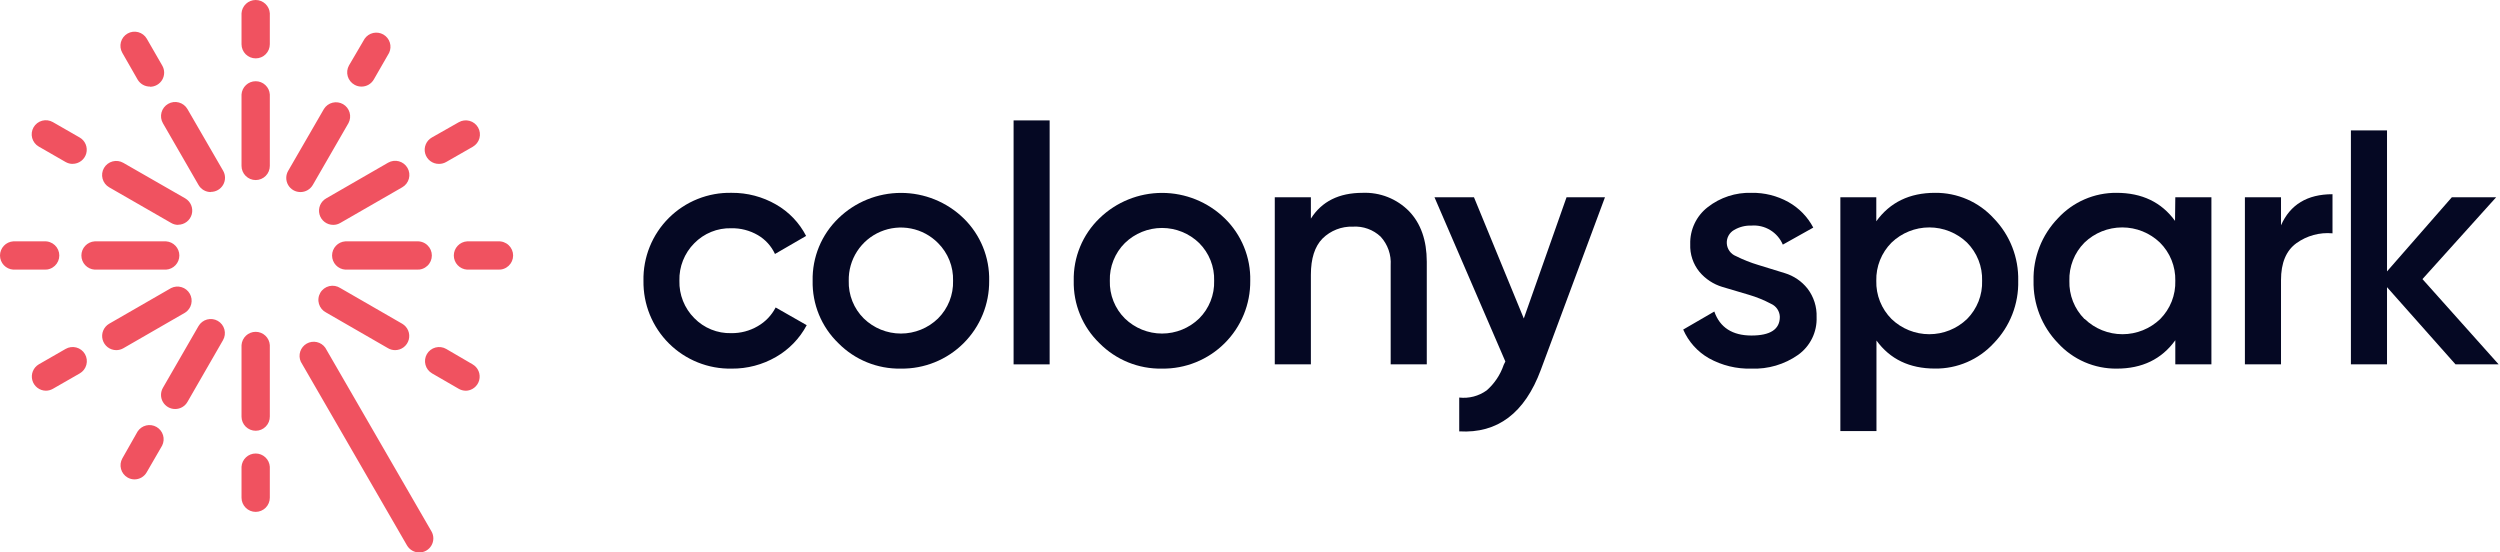 <?xml version="1.0" encoding="UTF-8"?>
<svg xmlns="http://www.w3.org/2000/svg" width="181" height="40" viewBox="0 0 181 40" fill="none">
  <path d="M52.977 26.688C52.136 26.705 51.299 26.552 50.518 26.238C49.737 25.925 49.026 25.457 48.43 24.864C47.834 24.27 47.363 23.562 47.046 22.782C46.73 22.003 46.574 21.168 46.587 20.326C46.57 19.484 46.724 18.647 47.039 17.866C47.355 17.084 47.825 16.375 48.422 15.78C49.019 15.186 49.731 14.718 50.514 14.405C51.297 14.092 52.135 13.941 52.977 13.961C54.103 13.952 55.21 14.244 56.185 14.806C57.116 15.338 57.872 16.128 58.362 17.082L56.108 18.388C55.845 17.815 55.411 17.338 54.866 17.021C54.282 16.683 53.616 16.511 52.941 16.525C52.444 16.512 51.949 16.602 51.488 16.79C51.028 16.977 50.611 17.258 50.263 17.614C49.91 17.969 49.633 18.393 49.448 18.858C49.263 19.324 49.175 19.822 49.189 20.323C49.175 20.823 49.263 21.321 49.448 21.787C49.633 22.252 49.91 22.675 50.263 23.03C50.611 23.387 51.028 23.668 51.488 23.855C51.949 24.043 52.444 24.133 52.941 24.12C53.616 24.13 54.28 23.956 54.862 23.615C55.415 23.298 55.864 22.828 56.157 22.261L58.406 23.543C57.896 24.504 57.125 25.302 56.181 25.843C55.208 26.406 54.102 26.698 52.977 26.688V26.688Z" fill="#050823"></path>
  <path d="M65.226 26.688C64.386 26.704 63.552 26.549 62.774 26.233C61.996 25.917 61.29 25.446 60.7 24.849C60.094 24.265 59.615 23.561 59.294 22.783C58.974 22.004 58.817 21.168 58.835 20.327C58.817 19.485 58.974 18.649 59.294 17.87C59.615 17.092 60.094 16.389 60.7 15.804C61.913 14.625 63.539 13.966 65.232 13.966C66.924 13.966 68.55 14.625 69.764 15.804C70.367 16.39 70.842 17.095 71.161 17.873C71.48 18.651 71.634 19.486 71.616 20.327C71.624 21.166 71.464 21.999 71.146 22.776C70.827 23.553 70.356 24.259 69.761 24.851C69.165 25.444 68.458 25.912 67.679 26.227C66.9 26.543 66.066 26.699 65.226 26.688V26.688ZM62.54 23.059C63.259 23.758 64.222 24.149 65.226 24.149C66.229 24.149 67.192 23.758 67.912 23.059C68.27 22.702 68.552 22.275 68.74 21.805C68.927 21.335 69.017 20.832 69.002 20.327C69.017 19.821 68.927 19.318 68.74 18.848C68.552 18.378 68.27 17.951 67.912 17.595C67.381 17.057 66.7 16.691 65.959 16.545C65.218 16.398 64.449 16.477 63.753 16.771C63.057 17.065 62.466 17.561 62.055 18.195C61.644 18.829 61.433 19.572 61.449 20.327C61.434 20.832 61.523 21.336 61.71 21.806C61.898 22.276 62.18 22.702 62.54 23.059V23.059Z" fill="#050823"></path>
  <path d="M73.384 26.38V8.717H75.994V26.38H73.384Z" fill="#050823"></path>
  <path d="M84.128 26.688C83.288 26.704 82.454 26.549 81.676 26.233C80.898 25.916 80.193 25.446 79.602 24.849C78.996 24.265 78.517 23.561 78.197 22.783C77.876 22.004 77.72 21.168 77.738 20.327C77.72 19.485 77.876 18.649 78.197 17.87C78.517 17.092 78.996 16.389 79.602 15.804C80.816 14.625 82.442 13.966 84.134 13.966C85.827 13.966 87.453 14.625 88.666 15.804C89.269 16.39 89.745 17.095 90.063 17.873C90.382 18.651 90.537 19.486 90.518 20.327C90.526 21.166 90.367 21.999 90.048 22.776C89.729 23.553 89.258 24.259 88.663 24.851C88.068 25.444 87.36 25.912 86.581 26.227C85.802 26.543 84.968 26.699 84.128 26.688V26.688ZM81.442 23.059C82.162 23.758 83.126 24.149 84.13 24.149C85.134 24.149 86.098 23.758 86.818 23.059C87.176 22.702 87.457 22.275 87.644 21.805C87.831 21.335 87.92 20.832 87.904 20.327C87.92 19.821 87.831 19.318 87.644 18.848C87.457 18.378 87.176 17.952 86.818 17.595C86.098 16.895 85.134 16.504 84.13 16.504C83.126 16.504 82.162 16.895 81.442 17.595C81.083 17.951 80.801 18.378 80.614 18.848C80.426 19.318 80.337 19.821 80.352 20.327C80.337 20.832 80.426 21.335 80.614 21.805C80.801 22.275 81.083 22.702 81.442 23.059V23.059Z" fill="#050823"></path>
  <path d="M98.652 13.961C99.275 13.936 99.896 14.041 100.475 14.27C101.054 14.499 101.579 14.847 102.016 15.291C102.868 16.18 103.296 17.398 103.299 18.944V26.38H100.685V19.213C100.71 18.835 100.659 18.456 100.535 18.099C100.41 17.742 100.214 17.413 99.959 17.134C99.692 16.882 99.377 16.688 99.032 16.564C98.687 16.439 98.321 16.386 97.955 16.409C97.549 16.395 97.144 16.463 96.766 16.611C96.387 16.758 96.043 16.981 95.754 17.266C95.19 17.837 94.908 18.713 94.908 19.894V26.38H92.294V14.281H94.908V15.828C95.694 14.583 96.942 13.961 98.652 13.961Z" fill="#050823"></path>
  <path d="M113.418 14.281H116.2L111.554 26.78C110.391 29.91 108.423 31.394 105.648 31.231V28.783C106.351 28.863 107.059 28.679 107.633 28.266C108.201 27.77 108.627 27.131 108.868 26.416L108.988 26.171L103.856 14.281H106.715L110.323 23.058L113.418 14.281Z" fill="#050823"></path>
  <path d="M125.019 17.602C125.027 17.808 125.094 18.006 125.213 18.173C125.332 18.341 125.497 18.47 125.689 18.544C126.204 18.803 126.74 19.016 127.292 19.181L129.217 19.774C129.868 19.971 130.443 20.362 130.864 20.895C131.317 21.487 131.55 22.218 131.522 22.962C131.542 23.493 131.43 24.021 131.196 24.498C130.961 24.975 130.612 25.386 130.179 25.695C129.193 26.386 128.007 26.735 126.803 26.688C125.73 26.719 124.667 26.46 123.728 25.939C122.898 25.466 122.244 24.736 121.864 23.86L124.117 22.554C124.518 23.712 125.432 24.292 126.803 24.292C128.174 24.292 128.86 23.844 128.86 22.938C128.854 22.738 128.791 22.543 128.679 22.377C128.567 22.21 128.41 22.078 128.226 21.997C127.715 21.726 127.178 21.507 126.623 21.344L124.691 20.771C124.046 20.576 123.472 20.197 123.039 19.681C122.58 19.117 122.343 18.405 122.373 17.678C122.358 17.163 122.465 16.651 122.686 16.184C122.907 15.717 123.235 15.31 123.644 14.995C124.544 14.292 125.662 13.927 126.803 13.961C127.738 13.943 128.66 14.173 129.477 14.626C130.245 15.056 130.871 15.699 131.281 16.477L129.076 17.711C128.89 17.272 128.57 16.903 128.162 16.656C127.754 16.408 127.279 16.295 126.803 16.332C126.362 16.317 125.925 16.429 125.544 16.653C125.378 16.748 125.242 16.887 125.149 17.054C125.056 17.222 125.012 17.411 125.019 17.602V17.602Z" fill="#050823"></path>
  <path d="M140.094 13.961C140.894 13.952 141.687 14.112 142.421 14.431C143.154 14.75 143.812 15.22 144.351 15.812C144.93 16.41 145.384 17.116 145.687 17.89C145.991 18.665 146.137 19.491 146.119 20.323C146.14 21.156 145.994 21.985 145.69 22.762C145.387 23.538 144.932 24.247 144.351 24.845C143.811 25.434 143.152 25.901 142.418 26.218C141.685 26.535 140.893 26.694 140.094 26.684C138.252 26.684 136.84 26.007 135.856 24.653V31.211H133.242V14.281H135.844V16.02C136.838 14.647 138.255 13.961 140.094 13.961ZM136.946 23.095C137.681 23.802 138.661 24.197 139.681 24.197C140.7 24.197 141.68 23.802 142.415 23.095C142.775 22.732 143.058 22.299 143.246 21.823C143.433 21.347 143.522 20.838 143.505 20.327C143.52 19.817 143.432 19.309 143.244 18.834C143.057 18.36 142.774 17.928 142.415 17.566C141.68 16.86 140.7 16.465 139.681 16.465C138.661 16.465 137.681 16.86 136.946 17.566C136.585 17.928 136.301 18.359 136.112 18.834C135.922 19.308 135.831 19.816 135.844 20.327C135.83 20.839 135.921 21.348 136.11 21.824C136.3 22.3 136.584 22.732 136.946 23.095V23.095Z" fill="#050823"></path>
  <path d="M157.492 14.281H160.106V26.38H157.492V24.633C156.506 26.003 155.094 26.688 153.255 26.688C152.454 26.697 151.661 26.537 150.926 26.218C150.192 25.899 149.533 25.428 148.993 24.837C148.416 24.239 147.963 23.532 147.66 22.758C147.358 21.984 147.211 21.157 147.229 20.326C147.209 19.494 147.354 18.665 147.657 17.888C147.96 17.112 148.414 16.403 148.993 15.804C149.532 15.217 150.188 14.751 150.919 14.433C151.649 14.116 152.438 13.955 153.235 13.961C155.076 13.961 156.489 14.638 157.472 15.992L157.492 14.281ZM150.934 23.095C151.668 23.802 152.648 24.197 153.668 24.197C154.688 24.197 155.668 23.802 156.402 23.095C156.762 22.731 157.044 22.298 157.232 21.823C157.419 21.347 157.508 20.838 157.492 20.326C157.504 19.815 157.412 19.307 157.221 18.832C157.03 18.358 156.745 17.927 156.382 17.566C155.648 16.859 154.668 16.465 153.648 16.465C152.628 16.465 151.648 16.859 150.914 17.566C150.553 17.929 150.27 18.362 150.083 18.838C149.895 19.314 149.807 19.823 149.823 20.334C149.808 20.845 149.897 21.352 150.084 21.827C150.272 22.301 150.554 22.733 150.914 23.095H150.934Z" fill="#050823"></path>
  <path d="M165.145 16.312C165.808 14.812 167.051 14.061 168.873 14.061V16.893C167.945 16.808 167.016 17.062 166.26 17.606C165.514 18.147 165.145 19.037 165.145 20.278V26.38H162.531V14.281H165.145V16.312Z" fill="#050823"></path>
  <path d="M180.902 26.38H177.779L172.82 20.791V26.38H170.206V9.442H172.82V19.649L177.514 14.281H180.722L175.386 20.206L180.902 26.38Z" fill="#050823"></path>
  <path fill-rule="evenodd" clip-rule="evenodd" d="M18.513 4.226C18.24 4.226 17.979 4.118 17.787 3.926C17.595 3.734 17.486 3.473 17.486 3.201V0.961C17.503 0.701 17.618 0.457 17.808 0.278C17.998 0.099 18.25 0 18.511 0C18.772 0 19.023 0.099 19.213 0.278C19.404 0.457 19.519 0.701 19.535 0.961V3.201C19.535 3.335 19.509 3.469 19.458 3.593C19.407 3.717 19.332 3.83 19.237 3.926C19.142 4.021 19.029 4.097 18.905 4.148C18.78 4.2 18.647 4.226 18.513 4.226ZM26.176 6.269C25.997 6.271 25.822 6.226 25.667 6.137C25.548 6.072 25.444 5.984 25.36 5.878C25.275 5.773 25.213 5.651 25.175 5.521C25.138 5.392 25.127 5.256 25.142 5.121C25.158 4.987 25.2 4.857 25.266 4.739L26.4 2.804C26.547 2.592 26.768 2.444 27.019 2.387C27.271 2.331 27.534 2.371 27.757 2.499C27.98 2.628 28.147 2.836 28.224 3.082C28.301 3.327 28.282 3.593 28.172 3.826L27.062 5.757C26.972 5.912 26.843 6.042 26.688 6.132C26.532 6.222 26.356 6.269 26.176 6.269ZM21.238 13.769C21.395 13.86 21.574 13.906 21.756 13.905C21.936 13.905 22.113 13.857 22.269 13.767C22.425 13.677 22.555 13.548 22.646 13.392L25.232 8.909C25.356 8.675 25.384 8.401 25.311 8.146C25.238 7.891 25.068 7.674 24.838 7.541C24.608 7.409 24.336 7.37 24.078 7.434C23.82 7.498 23.597 7.659 23.456 7.884L20.87 12.358C20.777 12.514 20.726 12.692 20.725 12.873C20.723 13.055 20.77 13.233 20.86 13.391C20.95 13.548 21.081 13.679 21.238 13.769ZM5.255 11.866C5.078 11.865 4.904 11.818 4.75 11.73L2.806 10.612C2.689 10.545 2.587 10.456 2.506 10.349C2.424 10.243 2.364 10.121 2.329 9.992C2.259 9.73 2.295 9.451 2.431 9.216C2.566 8.981 2.79 8.81 3.052 8.739C3.314 8.669 3.593 8.706 3.828 8.841L5.768 9.955C5.964 10.067 6.116 10.241 6.203 10.449C6.289 10.657 6.304 10.888 6.246 11.106C6.187 11.323 6.058 11.515 5.879 11.652C5.7 11.789 5.481 11.863 5.255 11.862V11.866ZM12.388 16.14C12.542 16.232 12.718 16.281 12.897 16.28V16.272C13.122 16.271 13.341 16.196 13.519 16.059C13.697 15.922 13.825 15.73 13.884 15.513C13.942 15.295 13.927 15.065 13.842 14.857C13.756 14.649 13.605 14.475 13.41 14.361L8.928 11.79C8.693 11.654 8.414 11.616 8.152 11.686C7.889 11.756 7.665 11.927 7.529 12.162C7.393 12.397 7.356 12.676 7.426 12.938C7.496 13.201 7.667 13.424 7.902 13.56L12.388 16.14ZM29.843 39.862C29.999 39.952 30.176 40 30.356 40C30.534 39.999 30.709 39.952 30.863 39.863C31.017 39.774 31.145 39.646 31.235 39.492C31.325 39.338 31.372 39.164 31.374 38.986C31.375 38.808 31.33 38.633 31.242 38.478L23.553 25.178C23.406 24.969 23.187 24.823 22.938 24.767C22.689 24.711 22.428 24.75 22.206 24.876C21.984 25.002 21.817 25.207 21.738 25.449C21.659 25.691 21.673 25.955 21.777 26.187L29.466 39.487C29.557 39.643 29.687 39.772 29.843 39.862ZM33.214 28.15C33.364 28.237 33.533 28.284 33.707 28.287V28.291C33.932 28.29 34.15 28.215 34.328 28.077C34.507 27.94 34.635 27.748 34.693 27.531C34.751 27.314 34.737 27.083 34.651 26.875C34.566 26.667 34.414 26.493 34.22 26.38L32.303 25.262C32.187 25.195 32.059 25.151 31.926 25.134C31.792 25.116 31.657 25.125 31.527 25.16C31.398 25.195 31.276 25.255 31.169 25.337C31.063 25.418 30.974 25.52 30.906 25.637C30.839 25.753 30.796 25.881 30.778 26.014C30.761 26.147 30.77 26.283 30.805 26.412C30.839 26.542 30.899 26.663 30.981 26.77C31.063 26.876 31.165 26.966 31.281 27.033L33.214 28.15ZM28.608 25.35C28.43 25.35 28.254 25.303 28.099 25.214L23.617 22.63C23.492 22.567 23.381 22.48 23.291 22.373C23.201 22.266 23.134 22.142 23.094 22.008C23.054 21.875 23.041 21.734 23.058 21.595C23.073 21.456 23.118 21.323 23.188 21.201C23.257 21.08 23.351 20.975 23.463 20.891C23.575 20.808 23.703 20.748 23.839 20.715C23.975 20.683 24.116 20.679 24.253 20.703C24.391 20.727 24.523 20.779 24.639 20.855L29.121 23.439C29.316 23.553 29.467 23.727 29.553 23.935C29.638 24.143 29.653 24.373 29.595 24.59C29.536 24.807 29.408 24.999 29.23 25.137C29.052 25.274 28.833 25.349 28.608 25.35ZM6.855 19.521H12.023C12.283 19.505 12.528 19.39 12.706 19.2C12.885 19.01 12.985 18.759 12.985 18.498C12.985 18.237 12.885 17.986 12.706 17.796C12.528 17.605 12.283 17.491 12.023 17.474H6.855C6.594 17.491 6.35 17.605 6.171 17.796C5.992 17.986 5.893 18.237 5.893 18.498C5.893 18.759 5.992 19.01 6.171 19.2C6.35 19.39 6.594 19.505 6.855 19.521ZM3.203 19.521H0.962C0.702 19.505 0.457 19.39 0.278 19.2C0.1 19.01 0 18.759 0 18.498C0 18.237 0.1 17.986 0.278 17.796C0.457 17.605 0.702 17.49 0.962 17.474H3.203C3.343 17.465 3.483 17.485 3.615 17.533C3.747 17.58 3.868 17.654 3.97 17.75C4.072 17.846 4.154 17.962 4.209 18.09C4.265 18.219 4.294 18.358 4.294 18.498C4.294 18.638 4.265 18.776 4.209 18.905C4.154 19.033 4.072 19.149 3.97 19.245C3.868 19.341 3.747 19.415 3.615 19.462C3.483 19.51 3.343 19.53 3.203 19.521ZM33.819 19.521H36.059C36.199 19.53 36.34 19.51 36.471 19.462C36.603 19.415 36.724 19.341 36.826 19.245C36.928 19.149 37.01 19.033 37.066 18.905C37.121 18.776 37.15 18.638 37.15 18.498C37.15 18.358 37.121 18.219 37.066 18.09C37.01 17.962 36.928 17.846 36.826 17.75C36.724 17.654 36.603 17.58 36.471 17.533C36.34 17.485 36.199 17.465 36.059 17.474H33.819C33.558 17.49 33.313 17.605 33.135 17.796C32.956 17.986 32.856 18.237 32.856 18.498C32.856 18.759 32.956 19.01 33.135 19.2C33.313 19.39 33.558 19.505 33.819 19.521ZM30.176 19.521H25.004C24.744 19.505 24.499 19.39 24.32 19.2C24.142 19.01 24.042 18.759 24.042 18.498C24.042 18.237 24.142 17.986 24.32 17.796C24.499 17.605 24.744 17.49 25.004 17.474H30.176C30.316 17.465 30.456 17.485 30.588 17.533C30.72 17.58 30.84 17.654 30.942 17.75C31.045 17.846 31.126 17.962 31.182 18.09C31.237 18.219 31.266 18.358 31.266 18.498C31.266 18.638 31.237 18.776 31.182 18.905C31.126 19.033 31.045 19.149 30.942 19.245C30.84 19.341 30.72 19.415 30.588 19.462C30.456 19.51 30.316 19.53 30.176 19.521ZM23.501 16.071C23.682 16.209 23.904 16.282 24.131 16.28C24.311 16.281 24.486 16.232 24.64 16.14L29.122 13.56C29.239 13.493 29.342 13.404 29.425 13.297C29.507 13.19 29.568 13.068 29.603 12.938C29.639 12.808 29.648 12.672 29.631 12.538C29.614 12.404 29.57 12.275 29.503 12.158C29.436 12.041 29.346 11.938 29.24 11.856C29.133 11.774 29.011 11.713 28.881 11.678C28.75 11.642 28.614 11.633 28.48 11.65C28.346 11.667 28.217 11.711 28.1 11.778L23.618 14.362C23.42 14.473 23.264 14.648 23.176 14.857C23.088 15.067 23.072 15.3 23.131 15.52C23.189 15.739 23.32 15.933 23.501 16.071ZM31.775 11.866C31.549 11.867 31.329 11.793 31.149 11.656C30.969 11.519 30.84 11.326 30.781 11.107C30.723 10.889 30.739 10.657 30.827 10.448C30.915 10.24 31.069 10.066 31.266 9.955L33.215 8.849C33.45 8.714 33.73 8.678 33.992 8.749C34.254 8.82 34.477 8.992 34.612 9.228C34.747 9.463 34.783 9.742 34.712 10.004C34.641 10.266 34.468 10.489 34.233 10.624L32.301 11.73C32.141 11.821 31.96 11.868 31.775 11.866ZM7.794 25.137C7.973 25.274 8.191 25.349 8.416 25.35C8.596 25.35 8.773 25.303 8.929 25.214L13.411 22.63C13.63 22.486 13.786 22.265 13.847 22.01C13.908 21.756 13.869 21.487 13.738 21.26C13.608 21.034 13.395 20.865 13.144 20.79C12.893 20.715 12.623 20.738 12.389 20.855L7.903 23.439C7.709 23.553 7.557 23.727 7.472 23.935C7.386 24.143 7.371 24.373 7.43 24.59C7.488 24.807 7.616 24.999 7.794 25.137ZM3.319 28.287C3.096 28.284 2.879 28.209 2.702 28.071C2.525 27.934 2.398 27.743 2.34 27.527C2.282 27.311 2.296 27.082 2.38 26.875C2.464 26.668 2.614 26.494 2.806 26.38L4.751 25.262C4.986 25.126 5.265 25.089 5.527 25.159C5.657 25.193 5.779 25.253 5.886 25.335C5.993 25.416 6.082 25.518 6.15 25.634C6.217 25.751 6.261 25.879 6.279 26.012C6.296 26.146 6.288 26.281 6.253 26.411C6.219 26.541 6.159 26.662 6.077 26.769C5.995 26.876 5.893 26.965 5.777 27.033L3.829 28.15C3.674 28.239 3.498 28.286 3.319 28.287ZM9.229 34.568C9.384 34.66 9.562 34.709 9.742 34.708C9.921 34.707 10.096 34.658 10.25 34.569C10.404 34.478 10.531 34.35 10.62 34.195L11.739 32.26C11.856 32.026 11.88 31.756 11.804 31.506C11.729 31.255 11.56 31.043 11.333 30.912C11.106 30.781 10.838 30.742 10.583 30.803C10.328 30.864 10.107 31.02 9.963 31.239L8.856 33.19C8.726 33.423 8.692 33.697 8.762 33.955C8.832 34.212 8.999 34.432 9.229 34.568ZM12.681 29.612C12.502 29.613 12.325 29.566 12.169 29.476C12.013 29.386 11.884 29.257 11.794 29.101C11.704 28.946 11.657 28.769 11.657 28.59C11.658 28.41 11.705 28.233 11.795 28.078L14.373 23.607C14.509 23.373 14.732 23.201 14.994 23.131C15.256 23.061 15.535 23.097 15.77 23.233C16.005 23.368 16.177 23.591 16.247 23.853C16.317 24.115 16.281 24.394 16.145 24.629L13.571 29.1C13.482 29.256 13.352 29.386 13.195 29.476C13.039 29.566 12.862 29.613 12.681 29.612ZM17.787 12.735C17.979 12.928 18.24 13.036 18.513 13.036C18.647 13.036 18.78 13.009 18.905 12.957C19.029 12.906 19.142 12.83 19.237 12.735C19.332 12.64 19.407 12.527 19.458 12.402C19.509 12.278 19.535 12.145 19.535 12.01V6.842C19.519 6.582 19.404 6.337 19.213 6.159C19.023 5.98 18.772 5.881 18.511 5.881C18.25 5.881 17.998 5.98 17.808 6.159C17.618 6.337 17.503 6.582 17.486 6.842V12.01C17.486 12.282 17.595 12.543 17.787 12.735ZM17.787 36.759C17.979 36.952 18.24 37.06 18.513 37.06C18.784 37.059 19.044 36.95 19.236 36.758C19.427 36.566 19.535 36.305 19.535 36.034V33.795C19.519 33.534 19.404 33.29 19.213 33.111C19.023 32.933 18.772 32.833 18.511 32.833C18.25 32.833 17.998 32.933 17.808 33.111C17.618 33.29 17.503 33.534 17.486 33.795V36.034C17.486 36.306 17.595 36.567 17.787 36.759ZM18.513 31.187C18.241 31.187 17.981 31.079 17.788 30.888C17.596 30.697 17.487 30.437 17.486 30.165V24.986C17.503 24.725 17.618 24.481 17.808 24.302C17.998 24.123 18.25 24.024 18.511 24.024C18.772 24.024 19.023 24.123 19.213 24.302C19.404 24.481 19.519 24.725 19.535 24.986V30.149C19.537 30.285 19.512 30.419 19.462 30.545C19.411 30.671 19.336 30.785 19.241 30.882C19.146 30.979 19.033 31.055 18.908 31.108C18.782 31.16 18.648 31.187 18.513 31.187ZM10.861 6.269C10.68 6.271 10.501 6.225 10.344 6.136C10.186 6.046 10.055 5.917 9.963 5.761L8.856 3.826C8.721 3.591 8.684 3.312 8.754 3.05C8.825 2.788 8.996 2.565 9.231 2.43C9.466 2.294 9.745 2.258 10.007 2.328C10.269 2.398 10.493 2.569 10.628 2.804L11.747 4.747C11.837 4.903 11.885 5.079 11.885 5.259C11.885 5.438 11.838 5.615 11.748 5.771C11.658 5.926 11.529 6.055 11.373 6.145C11.217 6.235 11.041 6.282 10.861 6.282V6.269ZM15.267 13.905C15.085 13.906 14.907 13.86 14.75 13.769C14.593 13.679 14.463 13.549 14.373 13.392L11.795 8.921C11.659 8.686 11.622 8.406 11.692 8.144C11.762 7.881 11.934 7.657 12.17 7.521C12.405 7.385 12.685 7.348 12.948 7.419C13.211 7.489 13.435 7.661 13.571 7.896L16.153 12.359C16.243 12.514 16.291 12.69 16.291 12.87C16.291 13.05 16.244 13.226 16.154 13.382C16.064 13.537 15.935 13.667 15.779 13.756C15.623 13.846 15.446 13.893 15.267 13.893V13.905Z" fill="#F05260"></path>
</svg>
